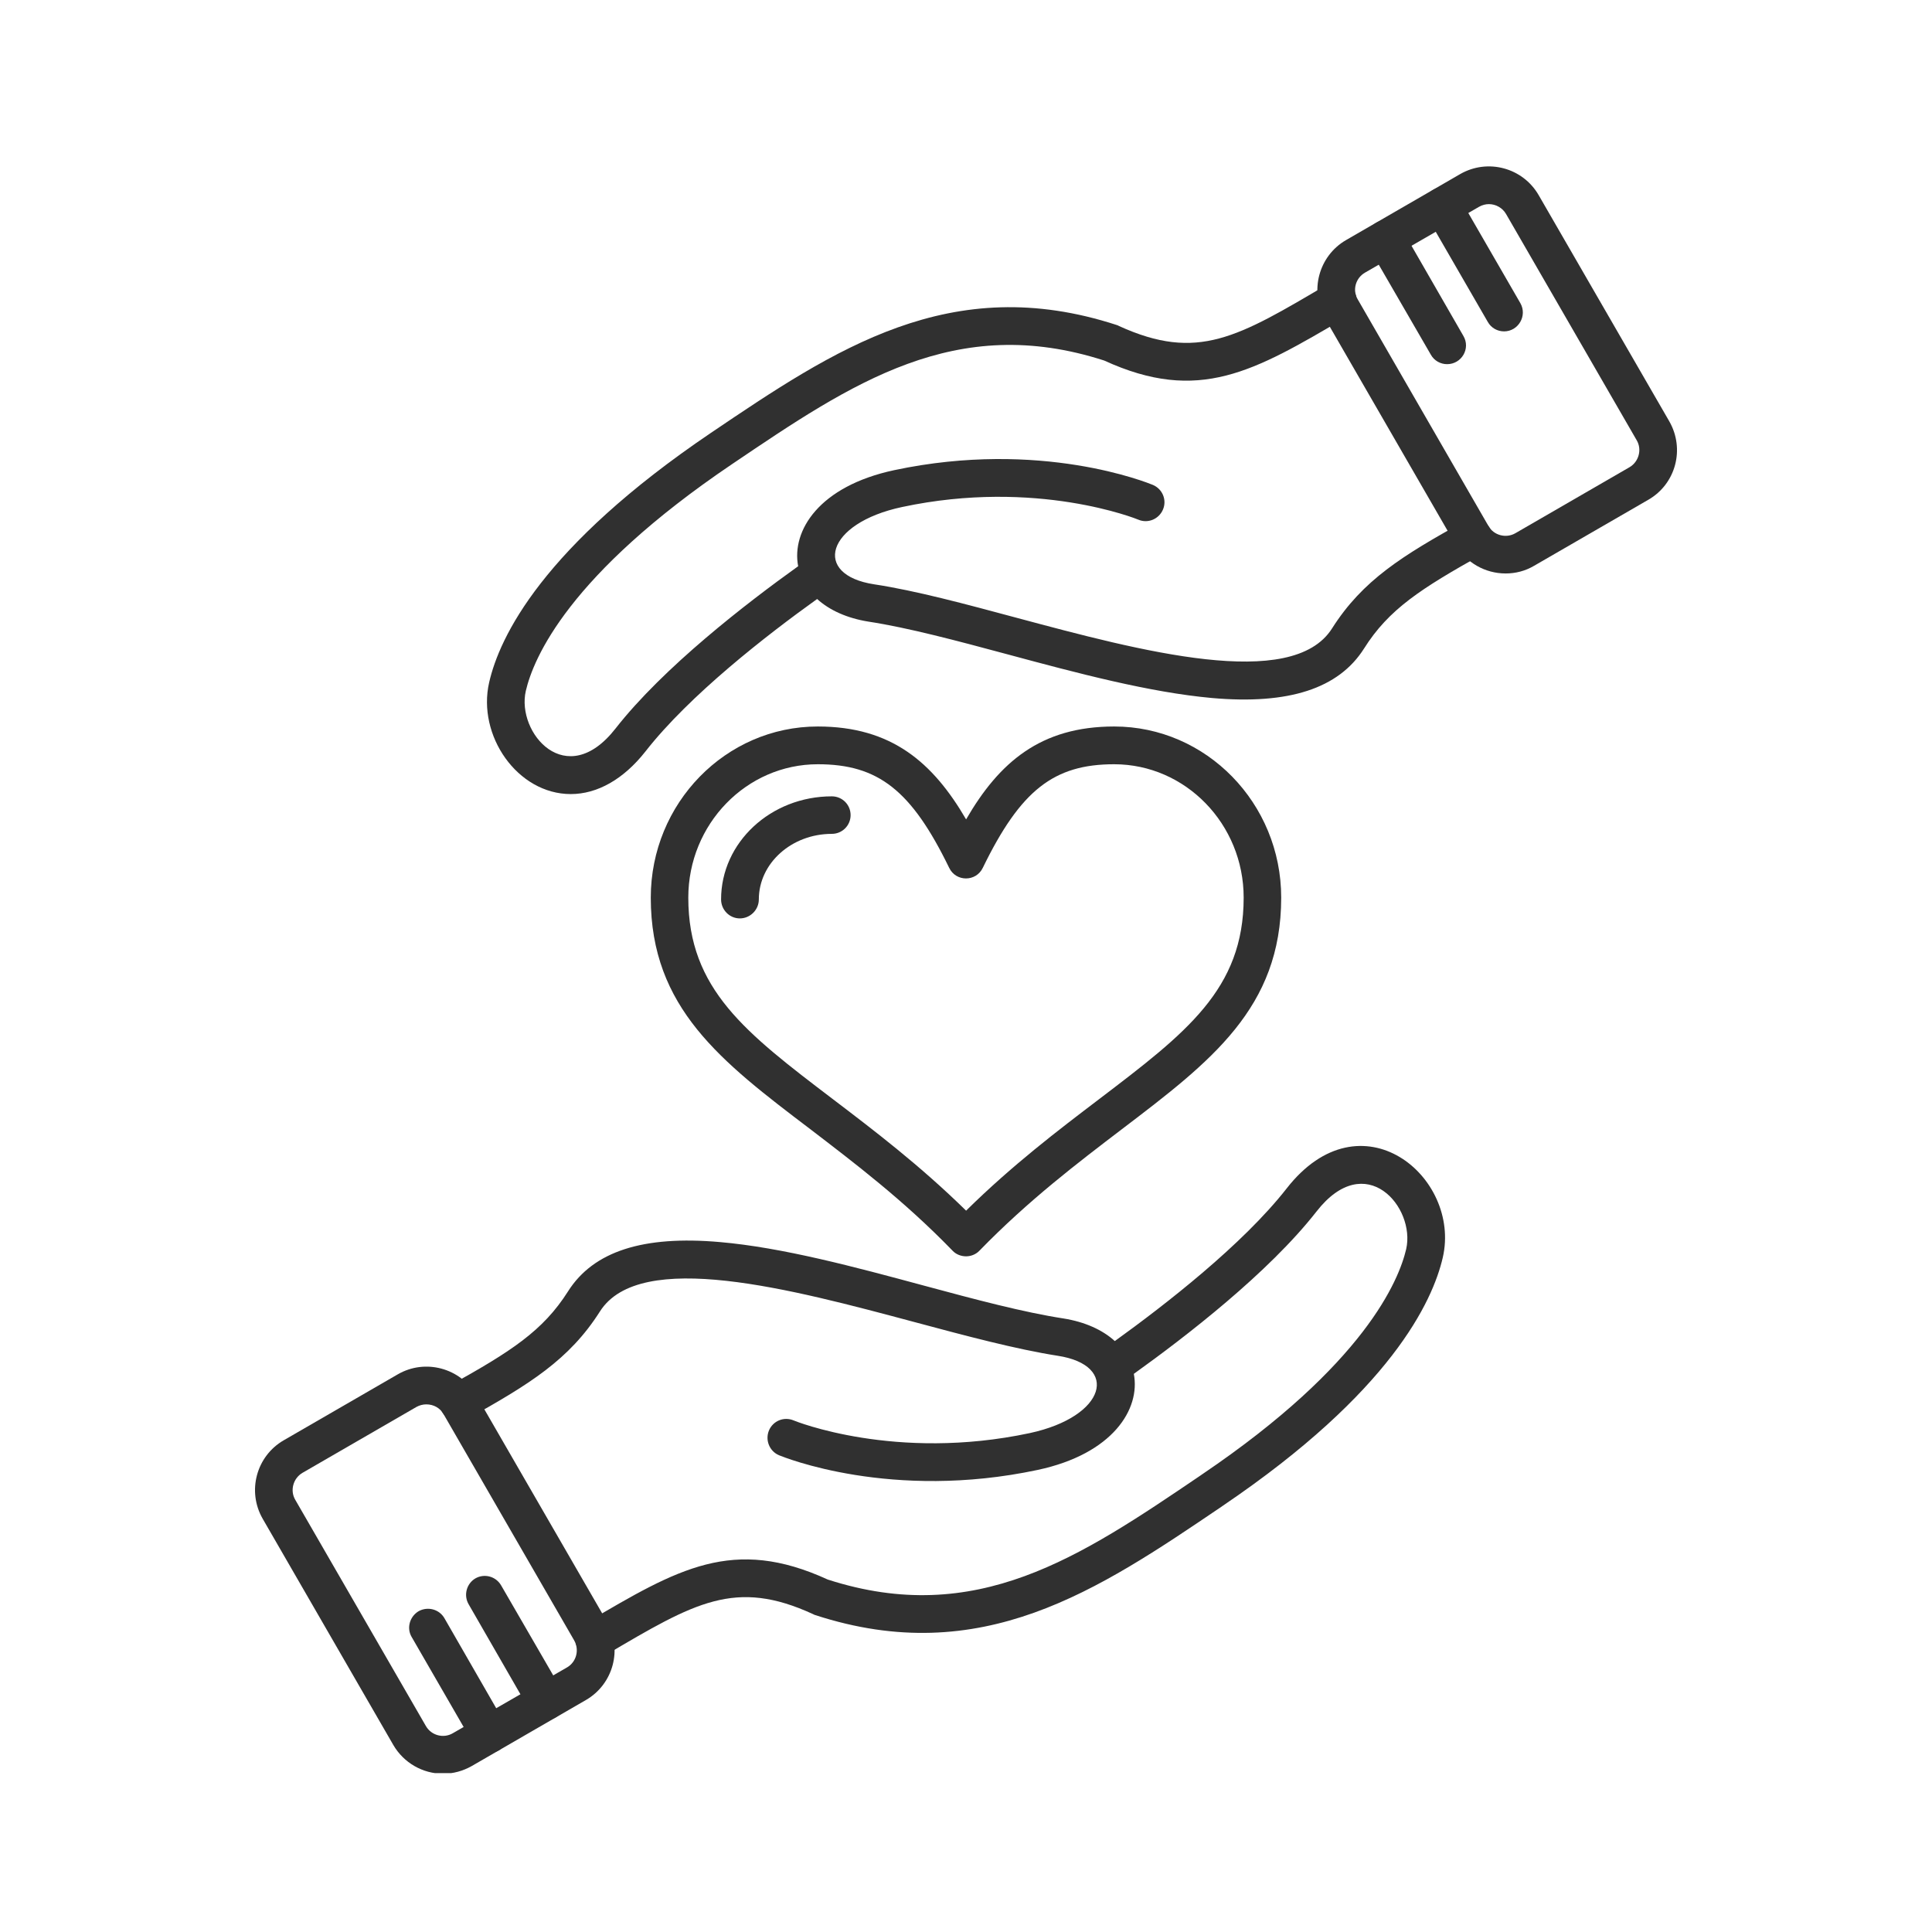 <svg xmlns="http://www.w3.org/2000/svg" xmlns:xlink="http://www.w3.org/1999/xlink" width="500" zoomAndPan="magnify" viewBox="0 0 375 375" height="500" preserveAspectRatio="xMidYMid meet" version="1.0"><defs><clipPath id="cf6bc83634"><path d="M 49 265 L 120 265 L 120 344.164 L 49 344.164 Z M 49 265" clip-rule="nonzero"></path></clipPath></defs><path fill="#303030" d="M 115.348 321.945 C 111.664 321.945 110.301 317.031 113.504 315.145 L 113.945 314.879 C 131.582 304.484 142.285 298.164 160.668 306.59 C 189.492 315.891 209.633 302.246 232.93 286.449 L 233.367 286.145 C 264.953 264.777 271.535 248.457 272.941 242.445 C 274.781 234.328 265.086 222.879 255.523 235.164 C 246.223 247.055 230.121 259.469 220.074 266.664 C 221.391 273.508 215.992 282.195 201.426 285.309 C 172.953 291.363 152.07 282.809 151.191 282.457 C 149.352 281.668 148.473 279.52 149.262 277.633 C 150.051 275.789 152.156 274.914 154.043 275.703 C 154.219 275.789 173.785 283.73 199.891 278.16 C 214.719 274.957 217.352 264.996 205.289 263.152 C 197.215 261.883 187.652 259.336 177.516 256.617 C 153.738 250.254 124.211 242.316 116.445 254.555 C 110.477 263.945 102.758 268.684 90.734 275.395 C 88.98 276.359 86.742 275.746 85.777 273.992 C 84.77 272.234 85.426 270 87.18 268.988 C 99.203 262.32 105.391 258.328 110.258 250.648 C 115.172 242.887 124.824 239.77 139.742 241.086 C 151.895 242.141 165.891 245.91 179.402 249.555 C 189.316 252.23 198.707 254.73 206.43 255.914 C 210.551 256.574 213.973 258.109 216.387 260.301 C 226.129 253.281 241.176 241.613 249.73 230.688 C 264.164 212.172 283.645 228.406 280.047 244.07 C 278.074 252.625 269.957 270.176 237.445 292.199 L 237.008 292.504 C 213.098 308.695 190.504 324.008 158.211 313.477 C 158.082 313.434 157.949 313.391 157.816 313.301 C 142.727 306.367 134.871 311.02 117.629 321.199 C 116.84 321.637 116.355 321.945 115.348 321.945 Z M 115.348 321.945" fill-opacity="1" fill-rule="evenodd"></path><g clip-path="url(#cf6bc83634)"><path fill="#303030" d="M 85.996 344.277 C 82.047 344.277 78.363 342.168 76.344 338.703 L 50.984 294.785 C 47.914 289.434 49.758 282.633 55.066 279.562 L 77.223 266.75 C 82.531 263.68 89.375 265.523 92.445 270.832 L 117.805 314.75 C 120.875 320.102 119.035 326.902 113.727 329.973 L 91.57 342.785 C 89.859 343.75 87.973 344.277 85.996 344.277 Z M 82.75 272.586 C 82.094 272.586 81.434 272.762 80.863 273.07 L 58.707 285.879 C 56.91 286.934 56.25 289.301 57.305 291.102 L 82.664 335.02 C 83.715 336.859 86.086 337.477 87.883 336.422 L 110.039 323.656 C 111.883 322.602 112.496 320.234 111.441 318.391 L 86.086 274.473 C 85.426 273.289 84.156 272.586 82.75 272.586 Z M 79.02 269.91 Z M 79.02 269.91" fill-opacity="1" fill-rule="evenodd"></path></g><path fill="#303030" d="M 94.992 340.238 C 93.719 340.238 92.488 339.582 91.832 338.395 L 79.898 317.73 C 78.891 316.02 79.504 313.785 81.258 312.73 C 83.012 311.766 85.25 312.336 86.262 314.09 L 98.148 334.754 C 99.555 337.168 97.797 340.238 94.992 340.238 Z M 94.992 340.238" fill-opacity="1" fill-rule="evenodd"></path><path fill="#303030" d="M 106.047 333.832 C 104.773 333.832 103.547 333.176 102.844 332.035 L 90.953 311.371 C 89.945 309.617 90.559 307.379 92.27 306.367 C 94.027 305.359 96.262 305.973 97.273 307.73 L 109.207 328.348 C 110.609 330.805 108.812 333.832 106.047 333.832 Z M 106.047 333.832" fill-opacity="1" fill-rule="evenodd"></path><path fill="#303030" d="M 110.785 154.129 C 100.43 154.129 92.578 142.766 94.945 132.457 C 96.965 123.594 105.301 106.133 137.988 84.02 C 161.898 67.875 184.492 52.562 216.781 63.094 C 216.914 63.137 217.047 63.18 217.176 63.27 C 232.488 70.246 240.254 65.461 257.805 55.109 C 259.559 54.098 261.797 54.668 262.805 56.426 C 263.812 58.137 263.242 60.418 261.488 61.426 L 261.094 61.688 C 243.414 72.086 232.707 78.406 214.324 69.98 C 185.5 60.68 165.406 74.324 142.109 90.074 C 110.348 111.527 103.547 127.719 102.055 134.125 C 100.211 142.238 109.906 153.648 119.473 141.406 C 128.773 129.516 144.875 117.102 154.922 109.906 C 153.605 103.02 158.957 94.375 173.566 91.258 C 202.043 85.207 222.879 93.762 223.758 94.113 C 225.645 94.902 226.523 97.051 225.734 98.895 C 224.941 100.781 222.793 101.656 220.949 100.867 C 220.773 100.781 201.207 92.84 175.102 98.41 C 160.23 101.57 157.641 111.574 169.664 113.414 C 177.781 114.645 187.344 117.234 197.477 119.953 C 221.215 126.312 250.785 134.254 258.551 121.973 C 264.516 112.582 272.238 107.844 284.258 101.176 C 286.016 100.164 288.25 100.824 289.219 102.578 C 290.184 104.332 289.566 106.57 287.812 107.535 C 275.793 114.25 269.562 118.242 264.734 125.918 C 259.82 133.641 250.168 136.801 235.254 135.484 C 223.102 134.387 209.105 130.656 195.594 127.016 C 185.633 124.34 176.289 121.84 168.566 120.656 C 164.441 119.996 161.02 118.461 158.605 116.266 C 148.867 123.242 133.82 134.914 125.262 145.883 C 121.008 151.277 115.918 154.129 110.785 154.129 Z M 110.785 154.129" fill-opacity="1" fill-rule="evenodd"></path><path fill="#303030" d="M 292.242 111.309 C 288.25 111.309 284.566 109.203 282.547 105.738 L 257.191 61.82 C 254.117 56.512 255.961 49.668 261.27 46.598 L 283.426 33.785 C 288.777 30.715 295.578 32.559 298.648 37.867 L 324.008 81.781 C 327.078 87.137 325.281 93.938 319.93 97.008 L 297.773 109.816 C 296.062 110.828 294.176 111.309 292.242 111.309 Z M 288.996 39.621 C 288.34 39.621 287.68 39.797 287.066 40.148 L 264.953 52.914 C 263.113 53.969 262.453 56.336 263.551 58.137 L 288.91 102.098 C 289.918 103.895 292.289 104.555 294.129 103.5 L 316.285 90.688 C 318.086 89.637 318.742 87.266 317.691 85.469 L 292.332 41.551 C 291.629 40.324 290.312 39.621 288.996 39.621 Z M 288.996 39.621" fill-opacity="1" fill-rule="evenodd"></path><path fill="#303030" d="M 291.938 64.32 C 290.664 64.32 289.438 63.664 288.777 62.48 L 276.844 41.816 C 275.836 40.105 276.406 37.867 278.16 36.855 C 279.914 35.805 282.152 36.418 283.164 38.172 L 295.098 58.836 C 296.5 61.293 294.699 64.32 291.938 64.32 Z M 291.938 64.32" fill-opacity="1" fill-rule="evenodd"></path><path fill="#303030" d="M 280.883 70.684 C 279.609 70.684 278.379 70.023 277.723 68.84 L 265.789 48.219 C 264.781 46.465 265.395 44.227 267.148 43.219 C 268.902 42.211 271.141 42.781 272.148 44.535 L 284.039 65.199 C 285.488 67.656 283.688 70.684 280.883 70.684 Z M 280.883 70.684" fill-opacity="1" fill-rule="evenodd"></path><path fill="#303030" d="M 187.52 243.852 C 186.512 243.852 185.543 243.457 184.887 242.754 C 175.367 232.926 165.715 225.645 157.246 219.148 C 139.961 206.031 126.316 195.633 126.316 174.223 C 126.316 155.93 140.84 141.012 158.738 141.012 C 173.043 141.012 181.07 147.988 187.52 159.043 C 193.926 147.988 201.953 141.012 216.258 141.012 C 234.156 141.012 248.68 155.93 248.68 174.223 C 248.68 195.633 235.035 206.031 217.793 219.148 C 209.281 225.645 199.672 232.926 190.109 242.754 C 189.449 243.457 188.484 243.852 187.52 243.852 Z M 158.738 148.34 C 144.875 148.34 133.598 159.965 133.598 174.223 C 133.598 192.035 144.785 200.504 161.68 213.359 C 169.574 219.367 178.48 226.125 187.52 234.988 C 196.512 226.125 205.418 219.367 213.316 213.359 C 230.207 200.504 241.395 192.035 241.395 174.223 C 241.395 159.965 230.121 148.34 216.258 148.34 C 204.543 148.34 198.094 153.383 190.766 168.434 C 189.449 171.195 185.543 171.195 184.23 168.434 C 176.902 153.383 170.453 148.34 158.738 148.34 Z M 158.738 148.34" fill-opacity="1" fill-rule="evenodd"></path><path fill="#303030" d="M 143.602 178.262 C 141.586 178.262 139.961 176.594 139.961 174.574 C 139.961 163.52 149.613 154.57 161.457 154.57 C 163.477 154.57 165.102 156.191 165.102 158.211 C 165.102 160.227 163.477 161.852 161.457 161.852 C 153.648 161.852 147.289 167.555 147.289 174.574 C 147.289 176.594 145.621 178.262 143.602 178.262 Z M 143.602 178.262" fill-opacity="1" fill-rule="evenodd"></path></svg>